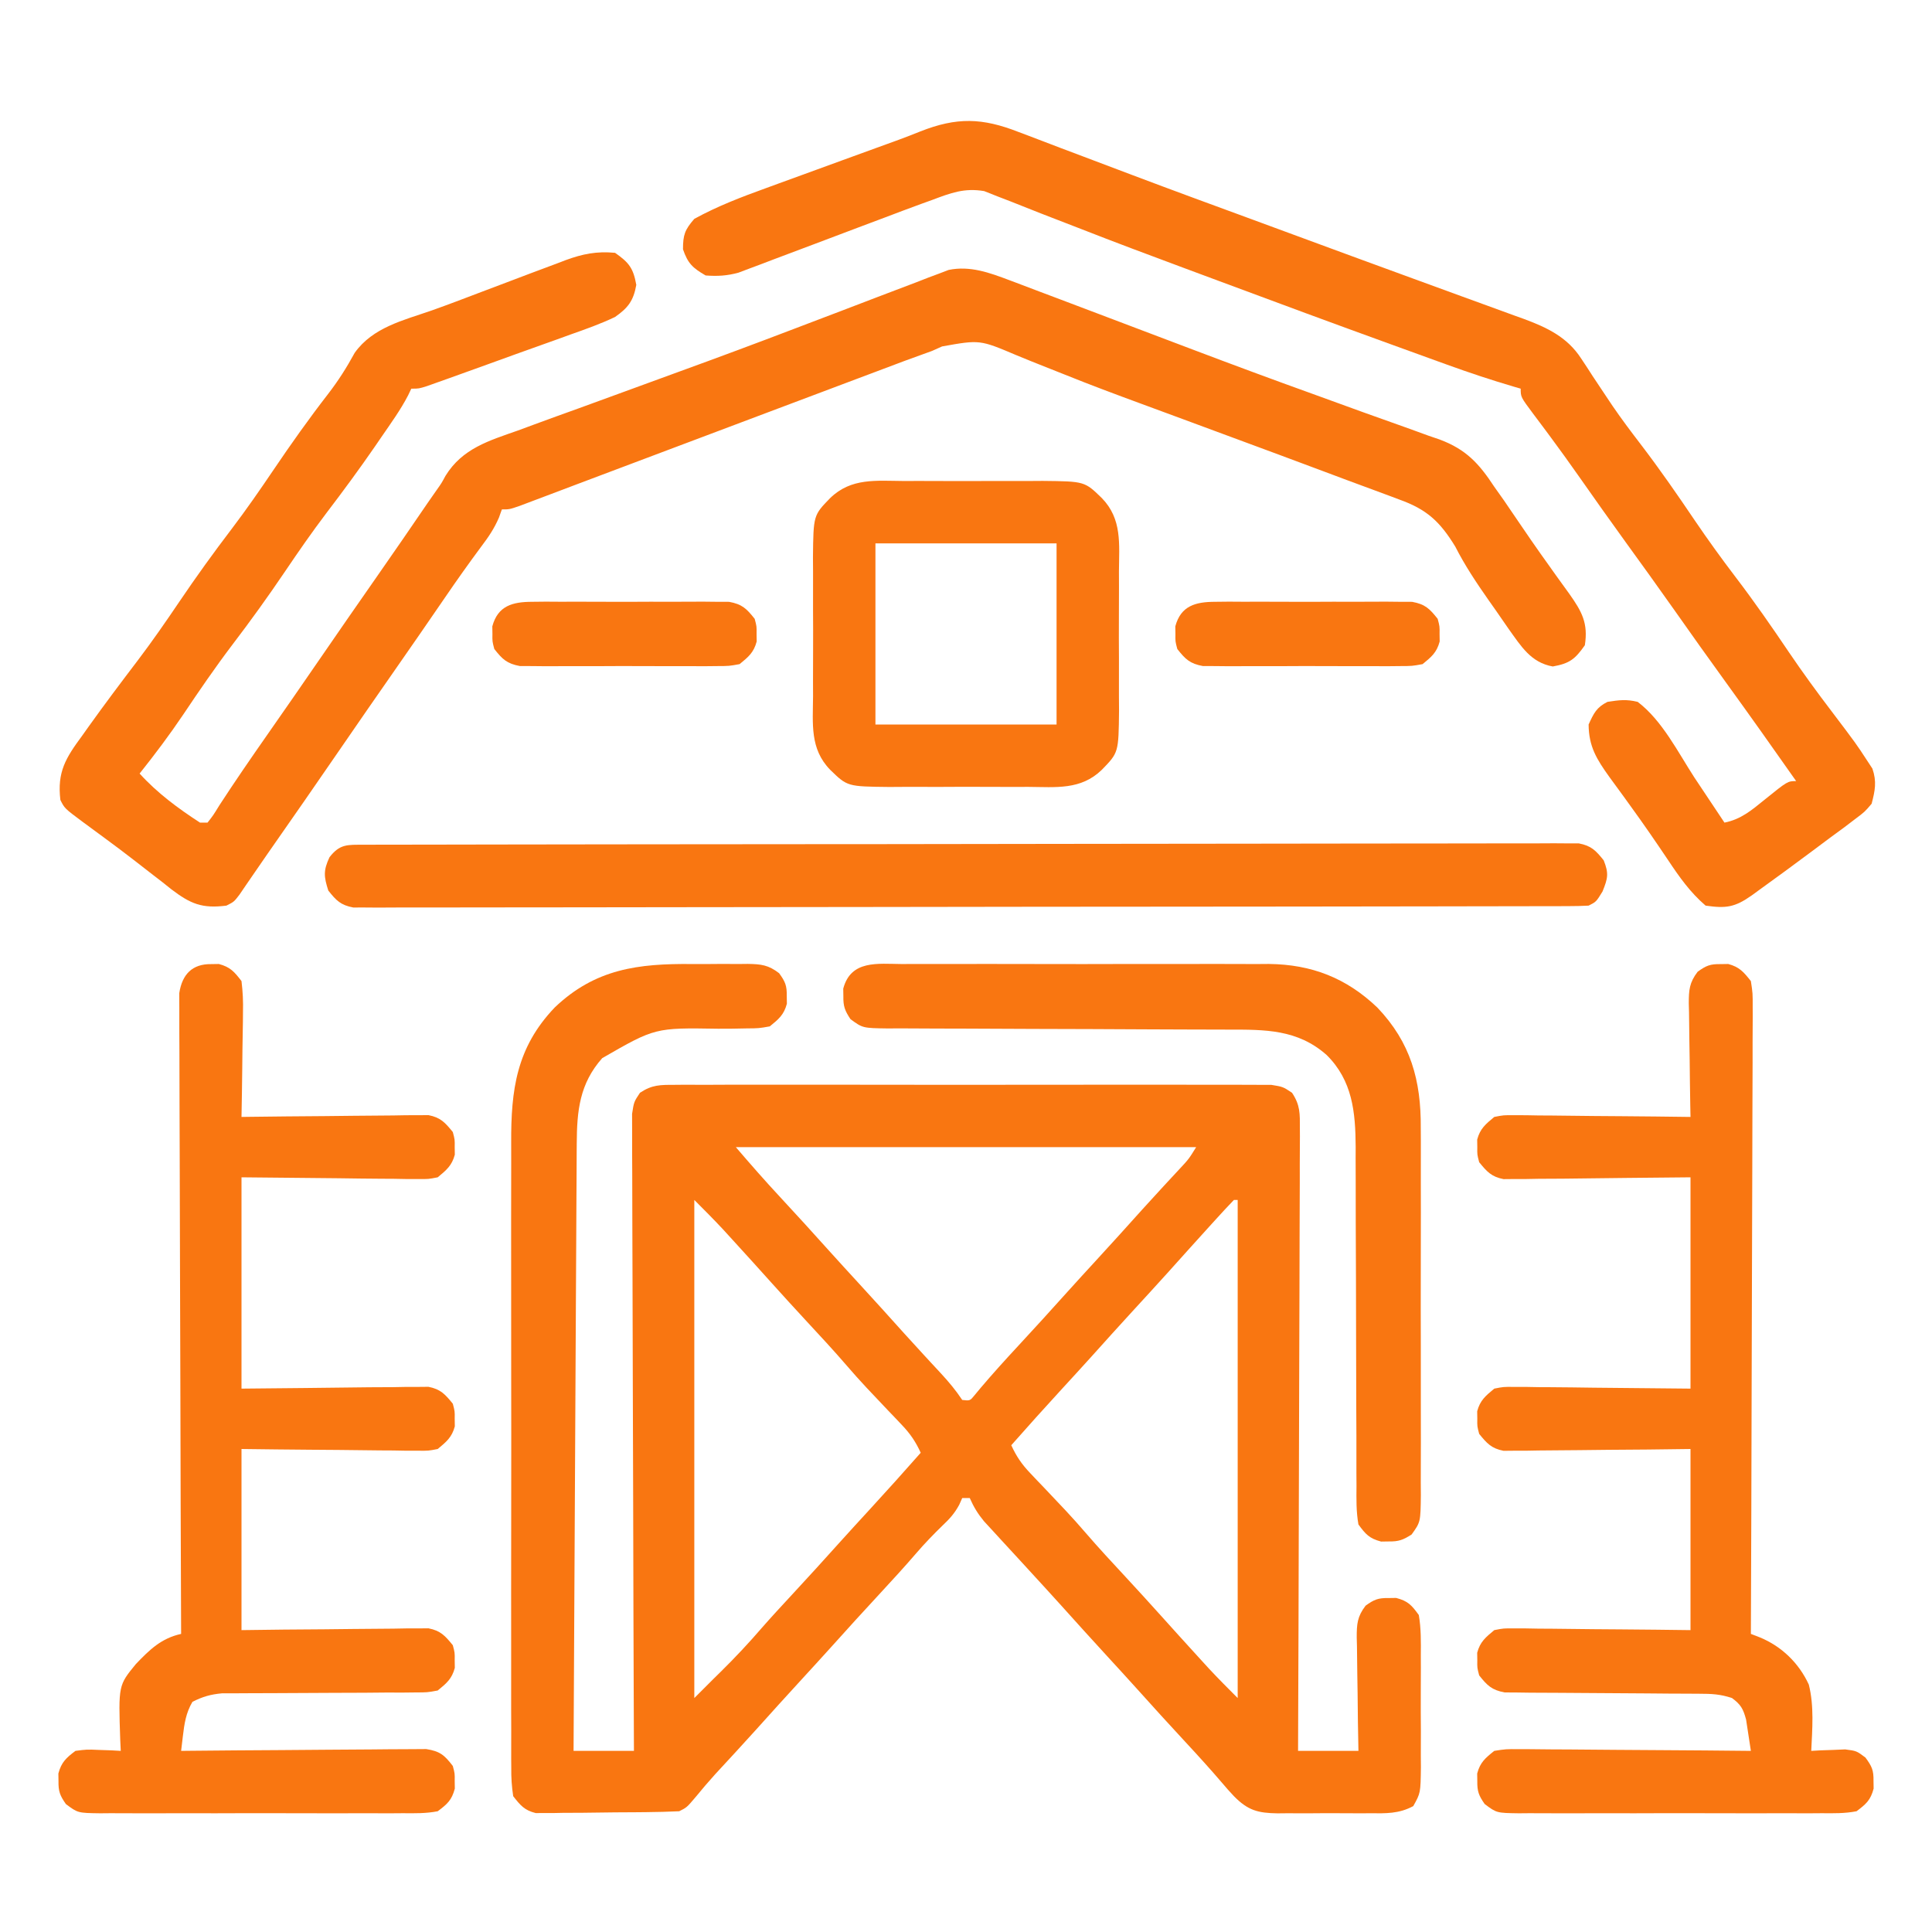<?xml version="1.0" encoding="UTF-8"?> <svg xmlns="http://www.w3.org/2000/svg" width="512" height="512" viewBox="0 0 512 512" fill="none"><path d="M183.418 255.479C185.957 255.5 188.494 255.479 191.033 255.453C192.656 255.456 194.279 255.461 195.902 255.469C196.657 255.461 197.411 255.453 198.188 255.444C201.715 255.507 203.642 255.724 206.473 257.908C208.129 260.177 208.543 261.225 208.5 264C208.515 264.99 208.515 264.99 208.531 266C207.75 268.942 206.35 270.095 204 272C201.118 272.514 201.118 272.514 197.801 272.539C196.591 272.562 195.381 272.586 194.135 272.609C192.873 272.615 191.612 272.62 190.313 272.625C173.605 272.353 173.605 272.353 159.594 280.418C153.595 287.202 152.888 294.316 152.842 303.1C152.837 303.791 152.832 304.482 152.827 305.194C152.812 307.497 152.803 309.8 152.795 312.103C152.785 313.759 152.775 315.415 152.765 317.071C152.738 321.558 152.717 326.045 152.697 330.533C152.675 335.225 152.647 339.918 152.621 344.61C152.571 353.492 152.526 362.374 152.483 371.257C152.433 381.37 152.378 391.484 152.323 401.597C152.209 422.398 152.103 443.199 152 464C157.28 464 162.56 464 168 464C167.991 461.854 167.982 459.708 167.973 457.497C167.891 437.308 167.832 417.119 167.793 396.929C167.772 386.549 167.744 376.169 167.698 365.788C167.658 356.742 167.633 347.696 167.624 338.65C167.618 333.859 167.606 329.068 167.577 324.277C167.55 319.769 167.542 315.261 167.548 310.754C167.546 309.098 167.538 307.441 167.523 305.786C167.503 303.527 167.508 301.27 167.519 299.011C167.515 297.746 167.512 296.482 167.508 295.179C168 292 168 292 169.603 289.594C172.824 287.452 174.973 287.497 178.832 287.492C179.519 287.486 180.205 287.48 180.913 287.473C183.213 287.457 185.512 287.47 187.813 287.483C189.462 287.477 191.111 287.47 192.76 287.461C197.24 287.443 201.719 287.45 206.198 287.463C210.883 287.473 215.569 287.464 220.254 287.457C228.122 287.45 235.991 287.46 243.859 287.479C252.959 287.5 262.059 287.493 271.159 287.471C278.969 287.453 286.779 287.451 294.589 287.461C299.255 287.467 303.921 287.468 308.586 287.455C312.973 287.443 317.359 287.451 321.745 287.475C323.356 287.48 324.967 287.478 326.578 287.469C328.775 287.459 330.971 287.472 333.168 287.492C335.013 287.494 335.013 287.494 336.895 287.497C340 288 340 288 342.397 289.594C344.578 292.868 344.492 295.087 344.481 299.011C344.484 299.717 344.488 300.423 344.491 301.15C344.498 303.515 344.476 305.878 344.454 308.243C344.453 309.938 344.454 311.634 344.456 313.329C344.457 317.932 344.434 322.535 344.406 327.138C344.381 331.947 344.378 336.757 344.373 341.567C344.361 350.676 344.328 359.785 344.288 368.894C344.243 379.264 344.221 389.634 344.201 400.004C344.159 421.336 344.088 442.668 344 464C349.28 464 354.56 464 360 464C359.954 461.448 359.907 458.895 359.859 456.266C359.828 453.79 359.804 451.315 359.78 448.839C359.76 447.12 359.733 445.401 359.698 443.683C359.65 441.21 359.627 438.739 359.609 436.266C359.589 435.499 359.568 434.732 359.547 433.942C359.545 430.363 359.693 428.402 361.899 425.517C364.172 423.876 365.23 423.457 368 423.5C368.99 423.485 368.99 423.485 370 423.469C373.133 424.301 374.079 425.343 376 428C376.616 431.578 376.56 435.127 376.531 438.75C376.535 439.8 376.539 440.851 376.543 441.933C376.546 444.152 376.538 446.371 376.521 448.59C376.5 451.988 376.521 455.384 376.547 458.781C376.544 460.938 376.539 463.094 376.531 465.25C376.539 466.267 376.547 467.284 376.556 468.331C376.465 475.167 376.465 475.167 374.527 478.639C370.729 480.685 367.289 480.572 363.035 480.531C362.165 480.535 361.295 480.539 360.398 480.543C358.56 480.546 356.721 480.538 354.883 480.522C352.075 480.5 349.27 480.521 346.463 480.547C344.674 480.544 342.886 480.539 341.098 480.531C340.261 480.539 339.424 480.548 338.563 480.556C333.427 480.474 330.752 479.827 327 476C325.944 474.887 324.921 473.74 323.938 472.563C320.751 468.834 317.461 465.219 314.125 461.625C309.802 456.961 305.522 452.263 301.277 447.527C298.702 444.669 296.103 441.833 293.5 439C289.408 434.547 285.352 430.064 281.313 425.563C278.724 422.694 276.114 419.846 273.5 417C272.574 415.99 271.648 414.979 270.723 413.969C268.944 412.027 267.159 410.09 265.371 408.156C264.568 407.28 263.765 406.403 262.938 405.5C262.225 404.727 261.512 403.953 260.777 403.156C259.136 401.165 258.032 399.354 257 397C256.34 397 255.68 397 255 397C254.736 397.593 254.471 398.186 254.199 398.797C252.956 401.08 251.696 402.474 249.813 404.25C247.364 406.628 245.039 409.038 242.813 411.625C239.659 415.282 236.407 418.835 233.125 422.375C228.802 427.039 224.522 431.737 220.277 436.473C217.702 439.331 215.103 442.167 212.5 445C208.413 449.448 204.361 453.925 200.328 458.422C198.618 460.316 196.9 462.201 195.172 464.078C194.444 464.869 194.444 464.869 193.701 465.676C192.328 467.165 190.953 468.653 189.578 470.141C187.754 472.164 186.013 474.188 184.297 476.297C182 479 182 479 180 480C177.057 480.136 174.139 480.213 171.195 480.238C170.32 480.246 169.444 480.255 168.542 480.263C166.688 480.277 164.833 480.287 162.979 480.295C160.143 480.313 157.308 480.356 154.473 480.401C152.672 480.411 150.871 480.419 149.07 480.426C148.222 480.443 147.374 480.461 146.501 480.479C145.309 480.475 145.309 480.475 144.094 480.47C143.051 480.479 143.051 480.479 141.986 480.488C138.978 479.749 137.899 478.432 136 476C135.607 473.335 135.459 471.082 135.492 468.418C135.486 467.651 135.48 466.883 135.473 466.092C135.457 463.518 135.47 460.945 135.482 458.371C135.477 456.526 135.47 454.681 135.461 452.837C135.443 447.822 135.45 442.807 135.463 437.792C135.473 432.54 135.463 427.288 135.457 422.036C135.45 413.209 135.459 404.381 135.479 395.553C135.5 385.364 135.493 375.175 135.471 364.985C135.453 356.23 135.451 347.475 135.461 338.72C135.467 333.494 135.468 328.269 135.455 323.043C135.443 318.122 135.451 313.202 135.474 308.281C135.48 306.481 135.478 304.681 135.469 302.882C135.406 288.816 136.848 277.634 147 267C157.763 256.726 169.168 255.334 183.418 255.479ZM195 304C198.875 308.521 202.758 312.963 206.813 317.313C211.158 321.996 215.458 326.715 219.723 331.473C222.298 334.331 224.897 337.167 227.5 340C231.583 344.444 235.632 348.916 239.66 353.41C241.408 355.345 243.165 357.268 244.934 359.184C245.432 359.724 245.931 360.265 246.445 360.822C247.419 361.876 248.394 362.928 249.371 363.979C251.464 366.245 253.284 368.425 255 371C257.069 371.235 257.069 371.235 258.305 369.707C259.082 368.769 259.082 368.769 259.875 367.813C263.119 363.994 266.465 360.295 269.875 356.625C274.198 351.961 278.478 347.263 282.723 342.527C285.298 339.669 287.897 336.833 290.5 334C294.582 329.558 298.63 325.087 302.656 320.594C304.417 318.646 306.187 316.709 307.969 314.781C308.472 314.236 308.976 313.691 309.494 313.129C310.48 312.062 311.469 310.997 312.459 309.934C315.027 307.182 315.027 307.182 317 304C276.74 304 236.48 304 195 304ZM184 318C184 361.56 184 405.12 184 450C185.65 448.35 187.3 446.7 189 445C189.657 444.354 190.315 443.708 190.992 443.043C194.823 439.268 198.454 435.4 201.961 431.324C204.548 428.376 207.208 425.501 209.875 422.625C214.196 417.962 218.476 413.266 222.719 408.531C225.315 405.65 227.937 402.793 230.563 399.938C235.096 395.006 239.571 390.026 244 385C242.671 382.074 241.204 379.93 238.988 377.609C238.399 376.987 237.81 376.364 237.203 375.722C236.267 374.746 236.267 374.746 235.313 373.75C234.029 372.394 232.746 371.037 231.465 369.68C230.552 368.714 230.552 368.714 229.621 367.73C227.827 365.815 226.086 363.864 224.375 361.875C220.865 357.797 217.202 353.866 213.545 349.92C210.484 346.614 207.446 343.291 204.438 339.938C201.059 336.172 197.663 332.422 194.25 328.688C193.368 327.722 192.487 326.757 191.578 325.762C189.111 323.119 186.557 320.557 184 318ZM327 318C325.299 319.768 323.643 321.554 322 323.375C321.255 324.195 321.255 324.195 320.494 325.031C316.751 329.153 313.031 333.294 309.313 337.438C306.257 340.823 303.171 344.181 300.086 347.539C296.469 351.48 292.889 355.452 289.316 359.434C286.707 362.325 284.074 365.195 281.438 368.063C276.904 372.994 272.429 377.975 268 383C269.329 385.927 270.796 388.07 273.012 390.391C273.601 391.014 274.19 391.636 274.797 392.278C275.421 392.929 276.045 393.58 276.688 394.25C277.971 395.606 279.254 396.963 280.535 398.32C281.144 398.964 281.752 399.608 282.379 400.271C284.173 402.185 285.914 404.137 287.625 406.125C291.136 410.203 294.799 414.134 298.455 418.08C301.516 421.386 304.554 424.709 307.563 428.063C310.941 431.829 314.337 435.578 317.75 439.313C318.632 440.278 319.513 441.244 320.422 442.238C322.889 444.882 325.443 447.443 328 450C328 406.44 328 362.88 328 318C327.67 318 327.34 318 327 318Z" fill="#F97611"></path><path d="M163 67C166.692 69.592 167.829 71.041 168.625 75.5C167.867 79.744 166.431 81.587 163 84C159.169 85.831 155.209 87.233 151.207 88.644C150.065 89.059 148.922 89.474 147.745 89.901C144.106 91.218 140.459 92.515 136.812 93.812C134.347 94.704 131.881 95.596 129.416 96.49C127.076 97.334 124.735 98.177 122.395 99.019C121.283 99.419 120.172 99.819 119.027 100.231C117.489 100.778 117.489 100.778 115.921 101.335C115.017 101.658 114.113 101.98 113.181 102.312C111 103 111 103 109 103C108.724 103.578 108.448 104.156 108.164 104.751C106.155 108.633 103.597 112.151 101.125 115.75C100.545 116.597 99.965 117.444 99.367 118.316C95.234 124.31 90.936 130.15 86.522 135.938C82.677 141.014 79.065 146.224 75.5 151.5C71.023 158.125 66.38 164.57 61.531 170.926C57.01 176.892 52.792 183.049 48.627 189.268C44.972 194.696 41.076 199.88 37 205C41.655 210.136 47.195 214.233 53 218C53.66 218 54.32 218 55 218C56.507 216.074 56.507 216.074 58.125 213.437C62.23 207.119 66.497 200.927 70.812 194.75C75.395 188.18 79.972 181.608 84.5 175C89.654 167.481 94.864 160.001 100.076 152.521C104.541 146.11 108.984 139.685 113.375 133.223C114.144 132.096 114.925 130.977 115.719 129.867C117.019 128.034 117.019 128.034 118.048 126.119C122.553 118.812 129.563 116.804 137.262 114.086C138.708 113.554 140.154 113.019 141.599 112.483C145.48 111.048 149.372 109.644 153.267 108.247C157.32 106.787 161.364 105.3 165.408 103.815C170.365 101.997 175.324 100.181 180.287 98.378C190.404 94.701 200.488 90.95 210.543 87.109C212.622 86.315 214.701 85.523 216.781 84.733C217.785 84.351 217.785 84.351 218.809 83.962C220.133 83.459 221.457 82.956 222.781 82.453C225.978 81.237 229.172 80.016 232.363 78.785C235.884 77.431 239.411 76.096 242.941 74.766C243.967 74.365 244.993 73.964 246.05 73.551C247.001 73.197 247.952 72.843 248.932 72.478C249.747 72.166 250.563 71.854 251.403 71.533C257.068 70.37 262.244 72.265 267.515 74.259C268.437 74.604 268.437 74.604 269.377 74.956C271.409 75.719 273.437 76.493 275.465 77.266C276.917 77.813 278.37 78.36 279.823 78.906C283.723 80.374 287.62 81.851 291.516 83.33C298.025 85.802 304.538 88.265 311.051 90.728C312.703 91.354 314.356 91.979 316.008 92.605C326.632 96.63 337.279 100.58 347.969 104.425C352.464 106.045 356.952 107.683 361.442 109.317C363.84 110.183 366.241 111.04 368.646 111.886C371.973 113.057 375.286 114.263 378.598 115.476C379.558 115.804 380.518 116.131 381.508 116.468C388.515 119.092 391.943 122.806 396 129C396.875 130.239 397.752 131.476 398.633 132.711C399.467 133.93 400.298 135.151 401.125 136.375C404.23 140.961 407.36 145.518 410.598 150.012C411.195 150.852 411.792 151.693 412.408 152.559C413.571 154.195 414.747 155.823 415.936 157.441C419.193 162.066 420.924 165.133 420 171C417.408 174.692 415.958 175.829 411.5 176.625C405.688 175.587 403.098 171.249 399.801 166.664C398.634 164.987 397.471 163.307 396.312 161.625C395.689 160.741 395.065 159.857 394.422 158.946C391.214 154.369 388.191 149.826 385.655 144.84C381.618 138.246 378.126 134.975 370.805 132.375C369.952 132.053 369.099 131.731 368.22 131.399C366.264 130.664 364.304 129.939 362.341 129.222C358.661 127.876 354.992 126.501 351.324 125.122C343.239 122.089 335.142 119.091 327.043 116.097C322.517 114.424 317.991 112.749 313.467 111.071C309.74 109.689 306.011 108.312 302.279 106.943C295.56 104.474 288.863 101.97 282.223 99.293C279.311 98.121 276.391 96.968 273.471 95.816C272.104 95.269 270.741 94.712 269.383 94.143C259.66 90.02 259.66 90.02 249.665 91.808C248.785 92.201 247.906 92.595 247 93C244.633 93.869 242.263 94.728 239.89 95.581C237.15 96.603 234.415 97.638 231.68 98.672C230.187 99.233 228.694 99.794 227.202 100.354C224.05 101.538 220.9 102.725 217.75 103.912C212.858 105.757 207.965 107.596 203.072 109.435C190.205 114.27 177.342 119.115 164.482 123.967C160.701 125.393 156.92 126.817 153.138 128.24C150.673 129.169 148.209 130.103 145.746 131.036C144.302 131.58 142.858 132.124 141.414 132.668C139.603 133.353 139.603 133.353 137.756 134.051C135 135 135 135 133 135C132.741 135.726 132.482 136.451 132.215 137.199C130.952 140.112 129.477 142.285 127.562 144.812C124.281 149.233 121.105 153.704 118 158.25C113.367 165.023 108.691 171.767 104 178.5C99.481 184.987 94.97 191.479 90.5 198C84.013 207.46 77.462 216.877 70.893 226.28C69.597 228.142 68.309 230.011 67.029 231.884C66.406 232.791 65.783 233.698 65.141 234.633C64.306 235.857 64.306 235.857 63.454 237.106C62 239 62 239 60 240C53.537 240.822 50.484 239.534 45.351 235.63C44.575 235.009 43.799 234.389 43 233.75C42.184 233.122 41.368 232.494 40.528 231.847C38.843 230.549 37.163 229.245 35.489 227.934C33.098 226.076 30.68 224.264 28.242 222.469C27.505 221.925 26.767 221.381 26.008 220.821C24.61 219.791 23.211 218.762 21.812 217.733C17.113 214.226 17.113 214.226 16 212C15.12 204.567 17.406 200.886 21.75 195C22.339 194.171 22.928 193.342 23.535 192.488C27.744 186.602 32.093 180.816 36.477 175.06C40.325 169.986 43.935 164.775 47.5 159.5C51.981 152.869 56.628 146.421 61.48 140.059C65.325 134.983 68.936 129.774 72.5 124.5C77.119 117.665 81.867 110.966 86.92 104.443C89.645 100.912 91.861 97.425 94 93.5C98.817 86.75 106.868 84.899 114.381 82.287C118.785 80.721 123.148 79.057 127.516 77.391C130.086 76.417 132.658 75.445 135.23 74.475C136.944 73.828 138.658 73.178 140.371 72.525C142.812 71.599 145.258 70.688 147.707 69.781C148.439 69.5 149.17 69.219 149.924 68.93C154.411 67.289 158.152 66.536 163 67Z" fill="#F97611"></path><path d="M269.938 34.98C270.79 35.3 271.642 35.62 272.521 35.95C275.352 37.016 278.176 38.102 281 39.187C283.026 39.953 285.053 40.718 287.08 41.48C291.433 43.119 295.783 44.764 300.133 46.411C310.691 50.402 321.291 54.282 331.887 58.172C335.498 59.499 339.107 60.829 342.716 62.161C353.24 66.043 363.766 69.92 374.306 73.759C378.594 75.321 382.879 76.889 387.165 78.458C389.159 79.187 391.154 79.912 393.15 80.635C395.888 81.626 398.622 82.626 401.355 83.629C402.15 83.913 402.944 84.198 403.762 84.491C409.918 86.767 415.326 89.309 419.008 94.984C419.513 95.746 420.018 96.508 420.539 97.293C421.062 98.104 421.586 98.915 422.125 99.75C423.27 101.476 424.419 103.2 425.57 104.922C426.144 105.781 426.718 106.64 427.31 107.525C429.757 111.108 432.362 114.557 435 118C439.953 124.492 444.573 131.169 449.145 137.934C452.629 143.065 456.239 148.068 460 153C464.946 159.486 469.566 166.153 474.129 172.914C477.75 178.251 481.527 183.434 485.438 188.562C491.902 197.109 491.902 197.109 494.812 201.562C495.503 202.616 495.503 202.616 496.207 203.691C497.39 207.137 496.914 209.509 496 213C494.164 215.16 494.164 215.16 491.625 217.062C490.644 217.81 489.663 218.558 488.652 219.328C487.435 220.219 486.218 221.11 485 222C483.417 223.181 481.835 224.364 480.254 225.547C475.528 229.067 470.787 232.564 466 236C465.418 236.424 464.835 236.849 464.235 237.286C459.718 240.47 457.409 240.773 452 240C447.908 236.485 445.023 232.388 442.062 227.937C438.847 223.154 435.596 218.413 432.207 213.75C431.571 212.867 430.935 211.984 430.279 211.074C429.032 209.347 427.775 207.628 426.508 205.916C423.143 201.221 421.037 197.852 421 192C422.346 189.052 423.086 187.457 426 186C429.154 185.519 430.979 185.268 434 186C440.465 190.894 444.657 199.301 449 206C450.493 208.254 451.997 210.502 453.5 212.75C454.667 214.5 455.833 216.25 457 218C461.389 217.13 464.22 214.7 467.625 211.937C473.741 207 473.741 207 476 207C469.885 198.296 463.742 189.614 457.5 181C452.79 174.499 448.137 167.961 443.52 161.394C439.349 155.473 435.11 149.602 430.86 143.737C426.658 137.932 422.52 132.084 418.405 126.216C415.912 122.671 413.388 119.153 410.805 115.672C410.292 114.98 409.779 114.289 409.25 113.577C408.271 112.262 407.288 110.951 406.3 109.644C403 105.217 403 105.217 403 103C402.388 102.822 401.776 102.644 401.145 102.461C395.201 100.71 389.359 98.773 383.535 96.656C382.2 96.174 382.2 96.174 380.838 95.683C377.912 94.625 374.987 93.563 372.062 92.5C371.044 92.131 370.026 91.762 368.977 91.382C353.677 85.836 338.409 80.204 323.162 74.514C319.947 73.316 316.731 72.121 313.514 70.927C304.46 67.562 295.415 64.183 286.424 60.654C282.917 59.28 279.402 57.927 275.887 56.576C274.278 55.951 272.673 55.316 271.074 54.669C268.891 53.786 266.696 52.941 264.496 52.102C263.281 51.62 262.066 51.139 260.814 50.643C255.524 49.751 251.943 51.142 247 53C246.037 53.347 245.073 53.695 244.08 54.053C240.851 55.232 237.636 56.447 234.422 57.668C232.021 58.57 229.62 59.472 227.219 60.373C223.469 61.784 219.72 63.198 215.975 64.62C212.335 65.999 208.692 67.365 205.047 68.73C203.369 69.373 203.369 69.373 201.656 70.028C200.608 70.418 199.56 70.809 198.479 71.212C197.106 71.731 197.106 71.731 195.704 72.261C192.654 73.094 190.149 73.237 187 73C183.584 71.026 182.277 69.814 181 66.062C181 62.231 181.483 60.898 184 58C190.148 54.623 196.528 52.196 203.113 49.812C204.163 49.428 205.214 49.044 206.296 48.648C209.633 47.427 212.973 46.214 216.312 45C218.544 44.185 220.775 43.37 223.006 42.555C233.963 38.551 233.963 38.551 238.205 37.029C240.096 36.333 241.977 35.605 243.846 34.85C253.55 31.012 260.301 31.204 269.938 34.98Z" fill="#F97611"></path><path d="M56 255.5C56.66 255.49 57.32 255.479 58 255.469C61.025 256.272 62.098 257.514 64 260C64.349 262.89 64.468 265.386 64.391 268.266C64.385 269.059 64.379 269.852 64.374 270.67C64.351 273.197 64.301 275.723 64.25 278.25C64.23 279.966 64.212 281.682 64.195 283.398C64.151 287.6 64.082 291.8 64 296C64.643 295.991 65.285 295.982 65.947 295.973C72.63 295.885 79.313 295.824 85.997 295.78C88.492 295.76 90.987 295.733 93.481 295.698C97.066 295.65 100.65 295.627 104.234 295.609C105.351 295.589 106.468 295.568 107.619 295.547C108.659 295.547 109.7 295.546 110.772 295.546C111.687 295.537 112.602 295.528 113.545 295.519C116.767 296.15 117.957 297.49 120 300C120.531 302 120.531 302 120.5 304C120.515 304.99 120.515 304.99 120.531 306C119.758 308.91 118.297 310.094 116 312C113.545 312.481 113.545 312.481 110.772 312.454C109.717 312.454 108.662 312.453 107.575 312.453C106.472 312.432 105.37 312.412 104.234 312.391C103.216 312.387 102.198 312.383 101.149 312.378C97.349 312.358 93.549 312.302 89.75 312.25C81.252 312.167 72.755 312.085 64 312C64 330.48 64 348.96 64 368C80.933 367.842 80.933 367.842 97.866 367.64C99.989 367.628 102.112 367.618 104.234 367.609C105.337 367.589 106.439 367.568 107.575 367.547C108.63 367.547 109.685 367.546 110.772 367.546C111.687 367.537 112.602 367.528 113.545 367.519C116.767 368.15 117.957 369.49 120 372C120.531 374 120.531 374 120.5 376C120.515 376.99 120.515 376.99 120.531 378C119.758 380.91 118.297 382.094 116 384C113.545 384.481 113.545 384.481 110.772 384.454C109.732 384.454 108.691 384.453 107.619 384.453C105.943 384.422 105.943 384.422 104.234 384.391C103.086 384.385 101.937 384.379 100.754 384.373C97.086 384.351 93.418 384.301 89.75 384.25C87.263 384.23 84.776 384.212 82.289 384.195C76.192 384.155 70.097 384.076 64 384C64 399.84 64 415.68 64 432C69.561 431.93 69.561 431.93 75.234 431.859C78.822 431.828 82.409 431.804 85.997 431.78C88.492 431.76 90.987 431.733 93.481 431.698C97.066 431.65 100.65 431.627 104.234 431.609C105.351 431.589 106.468 431.568 107.619 431.547C108.659 431.547 109.7 431.546 110.772 431.546C111.687 431.537 112.602 431.528 113.545 431.519C116.767 432.15 117.957 433.49 120 436C120.531 438 120.531 438 120.5 440C120.515 440.99 120.515 440.99 120.531 442C119.753 444.931 118.332 446.095 116 448C113.275 448.506 113.275 448.506 110.117 448.514C108.933 448.527 107.748 448.541 106.527 448.554C105.251 448.549 103.975 448.544 102.66 448.539C100.652 448.557 98.644 448.575 96.636 448.594C93.825 448.615 91.014 448.618 88.203 448.622C83.288 448.629 78.373 448.656 73.458 448.697C70.843 448.716 68.227 448.726 65.612 448.724C64.424 448.731 63.236 448.737 62.012 448.745C60.448 448.747 60.448 448.747 58.852 448.748C55.843 449.014 53.688 449.637 51 451C49.255 453.966 48.852 456.817 48.453 460.18C48.304 461.44 48.154 462.701 48 464C48.843 463.991 49.686 463.982 50.555 463.973C58.5 463.893 66.445 463.832 74.391 463.793C78.476 463.772 82.561 463.744 86.645 463.698C90.588 463.655 94.53 463.631 98.472 463.62C99.976 463.613 101.48 463.599 102.984 463.577C105.091 463.548 107.197 463.544 109.304 463.546C110.503 463.537 111.702 463.528 112.937 463.519C116.606 464.095 117.764 465.097 120 468C120.531 470 120.531 470 120.5 472C120.515 472.99 120.515 472.99 120.531 474C119.718 477.063 118.545 478.09 116 480C112.937 480.604 109.91 480.546 106.797 480.518C105.401 480.528 105.401 480.528 103.977 480.539C100.901 480.556 97.826 480.545 94.75 480.531C92.613 480.534 90.476 480.538 88.339 480.543C83.86 480.549 79.381 480.54 74.902 480.521C69.159 480.499 63.416 480.512 57.672 480.536C53.259 480.55 48.846 480.546 44.433 480.535C42.315 480.533 40.197 480.536 38.08 480.545C35.12 480.555 32.162 480.54 29.203 480.518C28.326 480.526 27.449 480.534 26.546 480.542C20.612 480.459 20.612 480.459 17.458 478.093C15.881 475.829 15.457 474.731 15.5 472C15.485 471.01 15.485 471.01 15.469 470C16.261 467.018 17.547 465.836 20 464C23.016 463.609 23.016 463.609 26.25 463.75C27.328 463.786 28.405 463.822 29.516 463.859C30.335 463.906 31.155 463.952 32 464C31.93 462.515 31.93 462.515 31.859 461C31.379 446.635 31.379 446.635 36 441C39.676 437.151 42.739 434.166 48 433C47.996 432.112 47.993 431.224 47.989 430.309C47.901 408.719 47.834 387.129 47.793 365.538C47.772 355.097 47.744 344.656 47.698 334.215C47.658 325.117 47.633 316.018 47.624 306.919C47.618 302.1 47.606 297.281 47.577 292.462C47.55 287.928 47.541 283.394 47.548 278.86C47.547 277.194 47.538 275.528 47.523 273.863C47.503 271.591 47.508 269.321 47.519 267.049C47.515 265.777 47.512 264.505 47.508 263.194C48.267 258.265 50.898 255.42 56 255.5Z" fill="#F97611"></path><path d="M456 255.5C456.66 255.49 457.32 255.479 458 255.469C460.975 256.259 462.098 257.596 464 260C464.492 263.194 464.492 263.194 464.481 267.049C464.484 267.759 464.488 268.469 464.491 269.2C464.498 271.579 464.476 273.956 464.454 276.335C464.453 278.04 464.454 279.745 464.456 281.45C464.457 286.08 464.433 290.709 464.406 295.339C464.381 300.177 464.378 305.015 464.373 309.853C464.361 319.015 464.328 328.177 464.288 337.339C464.243 347.77 464.221 358.2 464.201 368.63C464.159 390.087 464.089 411.543 464 433C464.786 433.305 465.572 433.609 466.383 433.923C472.167 436.303 476.741 440.748 479.355 446.434C480.785 452.125 480.273 458.178 480 464C480.82 463.954 481.64 463.907 482.484 463.859C483.562 463.823 484.64 463.787 485.75 463.75C486.817 463.704 487.885 463.657 488.984 463.609C492 464 492 464 494.359 465.766C496.09 468.123 496.545 469.125 496.5 472C496.515 472.99 496.515 472.99 496.531 474C495.718 477.063 494.545 478.09 492 480C488.937 480.604 485.91 480.546 482.797 480.518C481.401 480.528 481.401 480.528 479.977 480.539C476.901 480.556 473.826 480.545 470.75 480.531C468.613 480.534 466.476 480.538 464.339 480.543C459.86 480.549 455.381 480.54 450.902 480.521C445.159 480.499 439.416 480.512 433.672 480.536C429.259 480.55 424.846 480.546 420.433 480.535C418.315 480.533 416.197 480.536 414.079 480.545C411.12 480.555 408.162 480.54 405.203 480.518C404.326 480.526 403.449 480.534 402.546 480.542C396.612 480.459 396.612 480.459 393.458 478.093C391.881 475.829 391.457 474.731 391.5 472C391.485 471.01 391.485 471.01 391.469 470C392.255 467.038 393.617 465.902 396 464C399.063 463.519 399.063 463.519 402.696 463.546C403.36 463.545 404.024 463.545 404.708 463.544C406.894 463.547 409.079 463.578 411.266 463.609C412.784 463.617 414.303 463.623 415.822 463.627C419.814 463.642 423.805 463.681 427.797 463.725C431.872 463.766 435.948 463.785 440.023 463.805C448.016 463.848 456.008 463.916 464 464C463.744 462.227 463.47 460.457 463.188 458.688C463.037 457.701 462.886 456.715 462.73 455.699C461.952 452.824 461.355 451.762 459 450C455.823 448.941 453.553 448.869 450.215 448.858C449.027 448.851 447.839 448.844 446.615 448.837C444.688 448.831 444.688 448.831 442.723 448.824C440.709 448.807 438.695 448.79 436.682 448.771C431.712 448.725 426.742 448.688 421.772 448.674C418.983 448.666 416.195 448.647 413.407 448.617C410.78 448.589 408.152 448.576 405.524 448.58C404.333 448.564 403.142 448.547 401.914 448.53C400.866 448.524 399.818 448.518 398.739 448.512C395.322 447.873 394.136 446.686 392 444C391.469 442 391.469 442 391.5 440C391.485 439.01 391.485 439.01 391.469 438C392.242 435.09 393.703 433.906 396 432C398.455 431.519 398.455 431.519 401.228 431.546C402.789 431.546 402.789 431.546 404.381 431.547C406.057 431.578 406.057 431.578 407.766 431.609C409.488 431.618 409.488 431.618 411.246 431.627C414.914 431.649 418.582 431.699 422.25 431.75C424.737 431.77 427.224 431.788 429.711 431.805C435.808 431.845 441.903 431.924 448 432C448 416.16 448 400.32 448 384C442.439 384.07 442.439 384.07 436.766 384.141C433.178 384.172 429.591 384.196 426.003 384.22C423.508 384.24 421.013 384.267 418.519 384.302C414.934 384.35 411.35 384.373 407.766 384.391C406.649 384.411 405.532 384.432 404.381 384.453C402.82 384.454 402.82 384.454 401.228 384.454C400.313 384.463 399.398 384.472 398.455 384.481C395.233 383.85 394.043 382.51 392 380C391.469 378 391.469 378 391.5 376C391.485 375.01 391.485 375.01 391.469 374C392.242 371.09 393.703 369.906 396 368C398.455 367.519 398.455 367.519 401.228 367.546C402.283 367.546 403.338 367.547 404.425 367.547C406.079 367.578 406.079 367.578 407.766 367.609C409.293 367.615 409.293 367.615 410.851 367.622C414.651 367.642 418.45 367.698 422.25 367.75C430.748 367.833 439.245 367.915 448 368C448 349.52 448 331.04 448 312C431.067 312.158 431.067 312.158 414.134 312.36C412.011 312.372 409.888 312.382 407.766 312.391C406.112 312.421 406.112 312.421 404.425 312.453C403.37 312.453 402.315 312.454 401.228 312.454C400.313 312.463 399.398 312.472 398.455 312.481C395.233 311.85 394.043 310.51 392 308C391.469 306 391.469 306 391.5 304C391.49 303.34 391.479 302.68 391.469 302C392.242 299.09 393.703 297.906 396 296C398.455 295.519 398.455 295.519 401.228 295.546C402.789 295.546 402.789 295.546 404.381 295.547C406.057 295.578 406.057 295.578 407.766 295.609C409.488 295.618 409.488 295.618 411.246 295.627C414.914 295.649 418.582 295.699 422.25 295.75C424.737 295.77 427.224 295.788 429.711 295.805C435.808 295.849 441.904 295.916 448 296C447.979 294.93 447.958 293.861 447.937 292.759C447.864 288.786 447.818 284.813 447.78 280.839C447.76 279.12 447.733 277.401 447.698 275.683C447.65 273.21 447.627 270.739 447.609 268.266C447.589 267.499 447.568 266.732 447.547 265.942C447.545 262.363 447.693 260.402 449.899 257.517C452.172 255.876 453.23 255.457 456 255.5Z" fill="#F97611"></path><path d="M96.389 223.866C97.54 223.861 98.691 223.857 99.877 223.852C101.152 223.852 102.428 223.853 103.742 223.853C105.102 223.85 106.462 223.846 107.822 223.842C111.572 223.832 115.322 223.828 119.073 223.825C123.112 223.821 127.152 223.812 131.192 223.803C140.953 223.783 150.714 223.773 160.475 223.764C165.068 223.76 169.661 223.755 174.254 223.749C189.515 223.732 204.776 223.718 220.037 223.711C223.999 223.709 227.961 223.707 231.922 223.705C233.399 223.704 233.399 223.704 234.906 223.703C250.869 223.695 266.832 223.67 282.795 223.637C299.172 223.604 315.548 223.586 331.924 223.583C341.124 223.581 350.324 223.572 359.524 223.547C367.356 223.525 375.189 223.517 383.021 223.526C387.02 223.531 391.018 223.529 395.016 223.51C398.674 223.492 402.332 223.493 405.99 223.509C407.945 223.512 409.901 223.496 411.856 223.479C413.59 223.492 413.59 223.492 415.36 223.505C416.36 223.504 417.359 223.503 418.39 223.502C421.728 224.139 422.896 225.388 425 228C426.378 231.49 426.111 232.725 424.688 236.25C423 239 423 239 421 240C419.206 240.098 417.408 240.131 415.611 240.134C414.46 240.139 413.309 240.143 412.123 240.148C410.848 240.148 409.573 240.147 408.258 240.147C406.898 240.15 405.538 240.154 404.178 240.158C400.428 240.168 396.678 240.172 392.927 240.175C388.888 240.179 384.848 240.188 380.809 240.197C371.047 240.217 361.286 240.227 351.525 240.236C346.932 240.24 342.339 240.245 337.746 240.251C322.485 240.268 307.224 240.282 291.963 240.289C288.001 240.291 284.039 240.293 280.078 240.295C278.601 240.296 278.601 240.296 277.094 240.297C261.131 240.305 245.168 240.33 229.205 240.363C212.828 240.396 196.452 240.414 180.076 240.417C170.876 240.419 161.676 240.428 152.476 240.453C144.644 240.475 136.812 240.483 128.979 240.474C124.981 240.469 120.982 240.471 116.984 240.49C113.326 240.508 109.668 240.507 106.01 240.491C104.055 240.488 102.1 240.504 100.144 240.521C98.988 240.512 97.832 240.504 96.64 240.495C95.141 240.496 95.141 240.496 93.611 240.498C90.26 239.859 89.093 238.641 87 236C85.824 232.315 85.665 230.717 87.312 227.187C90.058 223.629 92.079 223.873 96.389 223.866Z" fill="#F97611"></path><path d="M239.02 255.482C240.144 255.475 241.268 255.468 242.426 255.461C246.15 255.444 249.874 255.455 253.598 255.469C256.189 255.466 258.78 255.462 261.371 255.457C266.809 255.451 272.247 255.459 277.685 255.479C283.949 255.5 290.211 255.493 296.474 255.471C302.519 255.451 308.563 255.453 314.607 255.465C317.168 255.467 319.73 255.464 322.291 255.455C325.886 255.445 329.48 255.46 333.074 255.482C334.647 255.47 334.647 255.47 336.251 255.458C347.576 255.586 356.783 259.156 365 267C373.847 276.268 376.615 286.34 376.518 298.926C376.525 300.062 376.532 301.198 376.539 302.369C376.556 306.089 376.545 309.808 376.531 313.527C376.534 316.125 376.538 318.723 376.543 321.321C376.549 326.747 376.541 332.172 376.521 337.598C376.5 343.865 376.507 350.132 376.529 356.4C376.549 362.448 376.547 368.496 376.535 374.544C376.533 377.111 376.536 379.678 376.545 382.245C376.555 385.824 376.54 389.402 376.518 392.98C376.526 394.043 376.534 395.105 376.542 396.2C376.459 403.361 376.459 403.361 374.093 406.656C371.838 408.104 370.659 408.542 368 408.5C367.01 408.515 367.01 408.515 366 408.531C362.891 407.705 361.916 406.618 360 404C359.389 400.598 359.457 397.223 359.486 393.775C359.479 392.735 359.472 391.696 359.464 390.625C359.445 387.183 359.453 383.742 359.461 380.301C359.451 377.907 359.439 375.513 359.425 373.118C359.393 366.807 359.382 360.496 359.378 354.185C359.37 344.101 359.334 334.018 359.286 323.934C359.274 320.417 359.274 316.9 359.276 313.383C359.27 311.213 359.263 309.043 359.255 306.872C359.259 305.901 359.264 304.93 359.268 303.929C359.214 294.728 358.427 286.382 351.582 279.594C343.851 272.757 335.272 272.853 325.468 272.858C324.42 272.855 323.373 272.851 322.293 272.848C320.024 272.84 317.755 272.835 315.487 272.831C311.898 272.824 308.309 272.808 304.72 272.79C294.518 272.738 284.317 272.69 274.115 272.674C267.87 272.664 261.626 272.635 255.382 272.593C253.001 272.58 250.621 272.575 248.241 272.578C244.918 272.58 241.596 272.558 238.273 272.53C237.287 272.537 236.301 272.543 235.285 272.55C228.627 272.458 228.627 272.458 225.391 270.092C223.889 267.834 223.458 266.689 223.5 264C223.485 263.01 223.485 263.01 223.469 262C225.499 254.357 232.582 255.433 239.02 255.482Z" fill="#F97611"></path><path d="M239.5 127.469C240.809 127.465 242.118 127.461 243.467 127.457C246.231 127.451 248.994 127.46 251.758 127.479C255.289 127.501 258.818 127.488 262.349 127.464C265.733 127.446 269.116 127.459 272.5 127.469C274.394 127.457 274.394 127.457 276.326 127.444C287.441 127.563 287.441 127.563 292 132C297.421 137.57 296.578 144.194 296.531 151.5C296.537 153.464 296.537 153.464 296.543 155.467C296.549 158.231 296.54 160.994 296.521 163.758C296.499 167.289 296.512 170.818 296.536 174.349C296.554 177.733 296.541 181.116 296.531 184.5C296.539 185.763 296.547 187.025 296.556 188.326C296.437 199.441 296.437 199.441 292 204C286.43 209.421 279.806 208.578 272.5 208.531C271.191 208.535 269.882 208.539 268.533 208.543C265.769 208.549 263.006 208.54 260.242 208.522C256.711 208.499 253.182 208.512 249.651 208.536C246.267 208.554 242.884 208.541 239.5 208.531C237.606 208.543 237.606 208.543 235.674 208.556C224.559 208.437 224.559 208.437 220 204C214.579 198.43 215.422 191.806 215.469 184.5C215.465 183.191 215.461 181.882 215.457 180.533C215.451 177.769 215.46 175.006 215.478 172.242C215.501 168.711 215.488 165.182 215.464 161.651C215.446 158.267 215.459 154.884 215.469 151.5C215.461 150.237 215.453 148.975 215.444 147.674C215.563 136.559 215.563 136.559 220 132C225.57 126.579 232.194 127.422 239.5 127.469ZM232 144C232 159.84 232 175.68 232 192C247.84 192 263.68 192 280 192C280 176.16 280 160.32 280 144C264.16 144 248.32 144 232 144Z" fill="#F97611"></path><path d="M321.99 159.483C323.198 159.47 324.406 159.457 325.651 159.444C326.952 159.452 328.253 159.461 329.594 159.469C330.946 159.466 332.298 159.462 333.651 159.457C336.482 159.451 339.313 159.46 342.144 159.479C345.769 159.501 349.393 159.488 353.018 159.464C355.81 159.45 358.601 159.455 361.393 159.465C363.378 159.469 365.364 159.457 367.349 159.444C369.161 159.463 369.161 159.463 371.01 159.483C372.072 159.486 373.135 159.489 374.23 159.492C377.673 160.123 378.854 161.293 381 164C381.531 166 381.531 166 381.5 168C381.515 168.99 381.515 168.99 381.531 170C380.752 172.935 379.338 174.095 377 176C374.23 176.508 374.23 176.508 371.01 176.518C369.802 176.53 368.594 176.543 367.349 176.556C366.048 176.548 364.747 176.54 363.406 176.531C362.054 176.534 360.702 176.538 359.349 176.543C356.518 176.549 353.687 176.54 350.856 176.522C347.231 176.499 343.607 176.512 339.982 176.536C337.19 176.55 334.399 176.546 331.607 176.535C329.622 176.531 327.636 176.544 325.651 176.556C323.839 176.537 323.839 176.537 321.99 176.518C320.928 176.515 319.865 176.511 318.77 176.508C315.327 175.877 314.146 174.708 312 172C311.469 170 311.469 170 311.5 168C311.485 167.01 311.485 167.01 311.469 166C312.923 160.527 316.856 159.498 321.99 159.483Z" fill="#F97611"></path><path d="M140.99 159.483C142.198 159.47 143.406 159.457 144.651 159.444C145.952 159.452 147.253 159.461 148.594 159.469C149.946 159.466 151.298 159.462 152.651 159.457C155.482 159.451 158.313 159.46 161.144 159.479C164.769 159.501 168.393 159.488 172.018 159.464C174.81 159.45 177.601 159.455 180.393 159.465C182.378 159.469 184.364 159.457 186.349 159.444C188.161 159.463 188.161 159.463 190.01 159.483C191.072 159.486 192.135 159.489 193.23 159.492C196.673 160.123 197.854 161.293 200 164C200.531 166 200.531 166 200.5 168C200.515 168.99 200.515 168.99 200.531 170C199.752 172.935 198.338 174.095 196 176C193.23 176.508 193.23 176.508 190.01 176.518C188.802 176.53 187.594 176.543 186.349 176.556C185.048 176.548 183.747 176.54 182.406 176.531C181.054 176.534 179.702 176.538 178.349 176.543C175.518 176.549 172.687 176.54 169.856 176.522C166.231 176.499 162.607 176.512 158.982 176.536C156.19 176.55 153.399 176.546 150.607 176.535C148.622 176.531 146.636 176.544 144.651 176.556C142.839 176.537 142.839 176.537 140.99 176.518C139.928 176.515 138.865 176.511 137.77 176.508C134.327 175.877 133.146 174.708 131 172C130.469 170 130.469 170 130.5 168C130.485 167.01 130.485 167.01 130.469 166C131.923 160.527 135.856 159.498 140.99 159.483Z" fill="#F97611"></path></svg> 